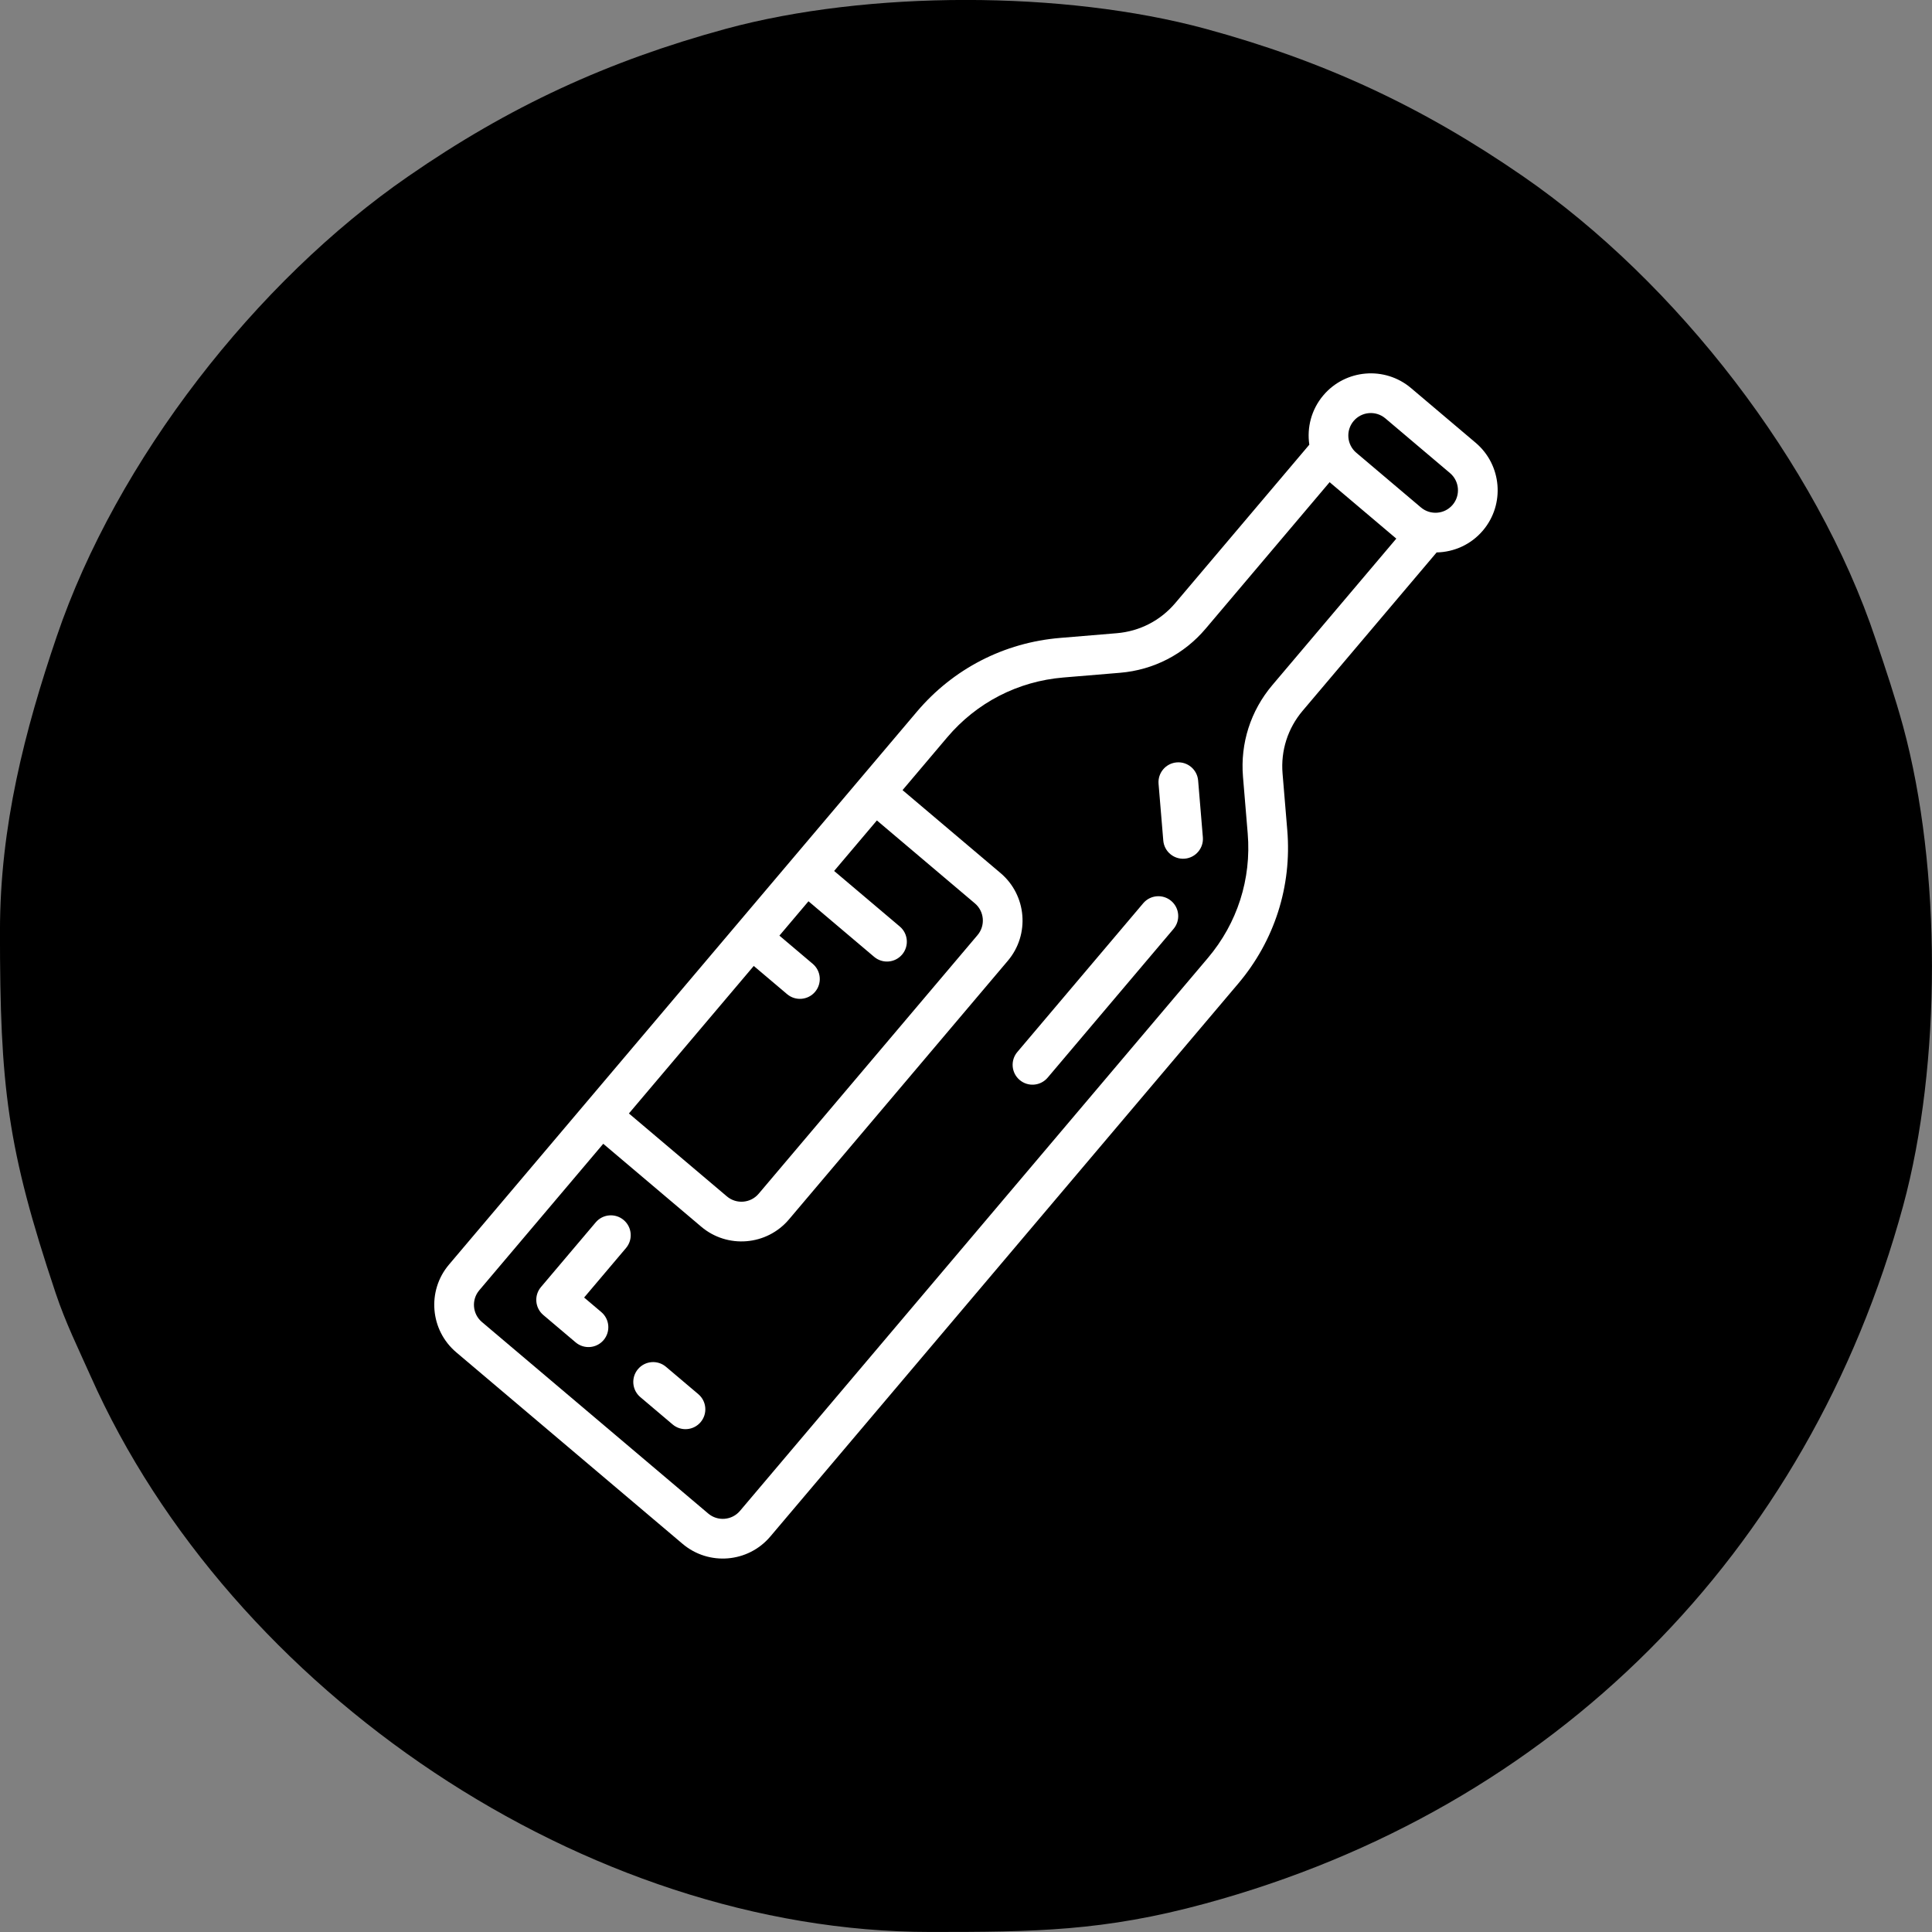 <?xml version="1.0" encoding="UTF-8" standalone="no"?>
<!-- Creator: CorelDRAW X7 -->

<svg
   xml:space="preserve"
   width="40"
   height="40"
   version="1.1"
   shape-rendering="geometricPrecision"
   text-rendering="geometricPrecision"
   image-rendering="optimizeQuality"
   fill-rule="evenodd"
   clip-rule="evenodd"
   viewBox="0 0 102934 102934"
   id="svg23"
   xmlns="http://www.w3.org/2000/svg"
   xmlns:svg="http://www.w3.org/2000/svg"><rect x="0" y="0" width="102934" height="102934" fill="#808080" stroke="none"/><defs
   id="defs23" />
 <g
   id="Слой_x0020_1">
  
  
 <path
   fill="#000000"
   d="m -2.197,49586.055 c 0,8326 384,11583 2964,19298 532,1595 1221,2986 1866,4434 7466,16809 26413,29613.995 44738,29613.995 5543,0 9230,-34 14660,-1516 18551,-5044.995 32115,-18618.995 37169.997,-37168.995 2048,-7534 2048,-17997 0,-25542.999 -418,-1527 -938,-3088 -1459.001,-4626 -3143.996,-9446 -10654.996,-19072.001 -18787.996,-24683.001 -5373,-3710 -10599,-6142 -16923,-7862 -7556,-2047 -17986,-2047 -25542,0 -6312,1720 -11560,4141 -16933,7862 -8099,5588 -15543,15124.001 -18732,24524.001 -1697,4989 -3020,10102 -3020,15666.999 v 0 z"
   id="path1-6-4-6-5-9-5" /><g
   id="g5-7"
   transform="matrix(107.67,91.117,-91.117,107.67,49388.995,-1147.674)"
   style="fill:#ffffff;fill-opacity:1">
	<path
   d="M 311.715,157.677 296.519,142.481 C 290.381,136.342 287,128.181 287,119.5 V 41.141 c 4.899,-4.31 8,-10.619 8,-17.641 C 295,10.542 284.458,0 271.5,0 h -32 C 226.542,0 216,10.542 216,23.5 c 0,7.023 3.101,13.332 8,17.641 V 119.5 c 0,8.681 -3.381,16.842 -9.519,22.981 l -15.196,15.196 C 184.27,172.692 176,192.656 176,213.892 V 487.5 c 0,12.958 10.542,23.5 23.5,23.5 h 112 c 12.958,0 23.5,-10.542 23.5,-23.5 V 213.892 c 0,-21.236 -8.27,-41.2 -23.285,-56.215 z M 239.5,15 h 32 c 4.687,0 8.5,3.813 8.5,8.5 0,4.687 -3.813,8.5 -8.5,8.5 h -32 c -4.687,0 -8.5,-3.813 -8.5,-8.5 0,-4.687 3.813,-8.5 8.5,-8.5 z M 191,327 h 16.5 c 4.142,0 7.5,-3.358 7.5,-7.5 0,-4.142 -3.358,-7.5 -7.5,-7.5 H 191 v -17 h 32.5 c 4.142,0 7.5,-3.358 7.5,-7.5 0,-4.142 -3.358,-7.5 -7.5,-7.5 H 191 v -25 h 48.5 c 4.687,0 8.5,3.813 8.5,8.5 v 128 c 0,4.687 -3.813,8.5 -8.5,8.5 H 191 Z m 129,160.5 c 0,4.687 -3.813,8.5 -8.5,8.5 h -112 c -4.687,0 -8.5,-3.813 -8.5,-8.5 V 415 h 48.5 c 12.958,0 23.5,-10.542 23.5,-23.5 v -128 C 263,250.542 252.458,240 239.5,240 H 191 v -26.108 c 0,-17.229 6.709,-33.426 18.892,-45.608 l 15.196,-15.196 c 8.972,-8.972 13.913,-20.9 13.913,-33.587 V 46.987 c 0.167,0.004 0.332,0.013 0.5,0.013 h 32 c 0.168,0 0.333,-0.009 0.5,-0.013 V 119.5 c 0,12.688 4.941,24.616 13.913,33.587 l 15.196,15.196 c 12.181,12.183 18.89,28.38 18.89,45.609 z"
   id="path1-0"
   style="fill:#ffffff;fill-opacity:1" />
	<path
   d="m 295.5,206.392 c -4.142,0 -7.5,3.358 -7.5,7.5 V 287.5 c 0,4.142 3.358,7.5 7.5,7.5 4.142,0 7.5,-3.358 7.5,-7.5 v -73.608 c 0,-4.142 -3.358,-7.5 -7.5,-7.5 z"
   id="path2-7"
   style="fill:#ffffff;fill-opacity:1" />
	<path
   d="m 278.481,190.911 c 1.464,1.465 3.384,2.197 5.303,2.197 1.919,0 3.839,-0.732 5.303,-2.197 2.929,-2.929 2.929,-7.677 0,-10.606 l -15.196,-15.196 c -2.928,-2.929 -7.677,-2.929 -10.606,0 -2.929,2.929 -2.929,7.677 0,10.606 z"
   id="path3-5"
   style="fill:#ffffff;fill-opacity:1" />
	<path
   d="M 231.5,464 H 223 v -24.5 c 0,-4.142 -3.358,-7.5 -7.5,-7.5 -4.142,0 -7.5,3.358 -7.5,7.5 v 32 c 0,4.142 3.358,7.5 7.5,7.5 h 16 c 4.142,0 7.5,-3.358 7.5,-7.5 0,-4.142 -3.358,-7.5 -7.5,-7.5 z"
   id="path4-7"
   style="fill:#ffffff;fill-opacity:1" />
	<path
   d="m 279.5,464 h -16 c -4.142,0 -7.5,3.358 -7.5,7.5 0,4.142 3.358,7.5 7.5,7.5 h 16 c 4.142,0 7.5,-3.358 7.5,-7.5 0,-4.142 -3.358,-7.5 -7.5,-7.5 z"
   id="path5-3"
   style="fill:#ffffff;fill-opacity:1" />
</g></g>
</svg>
